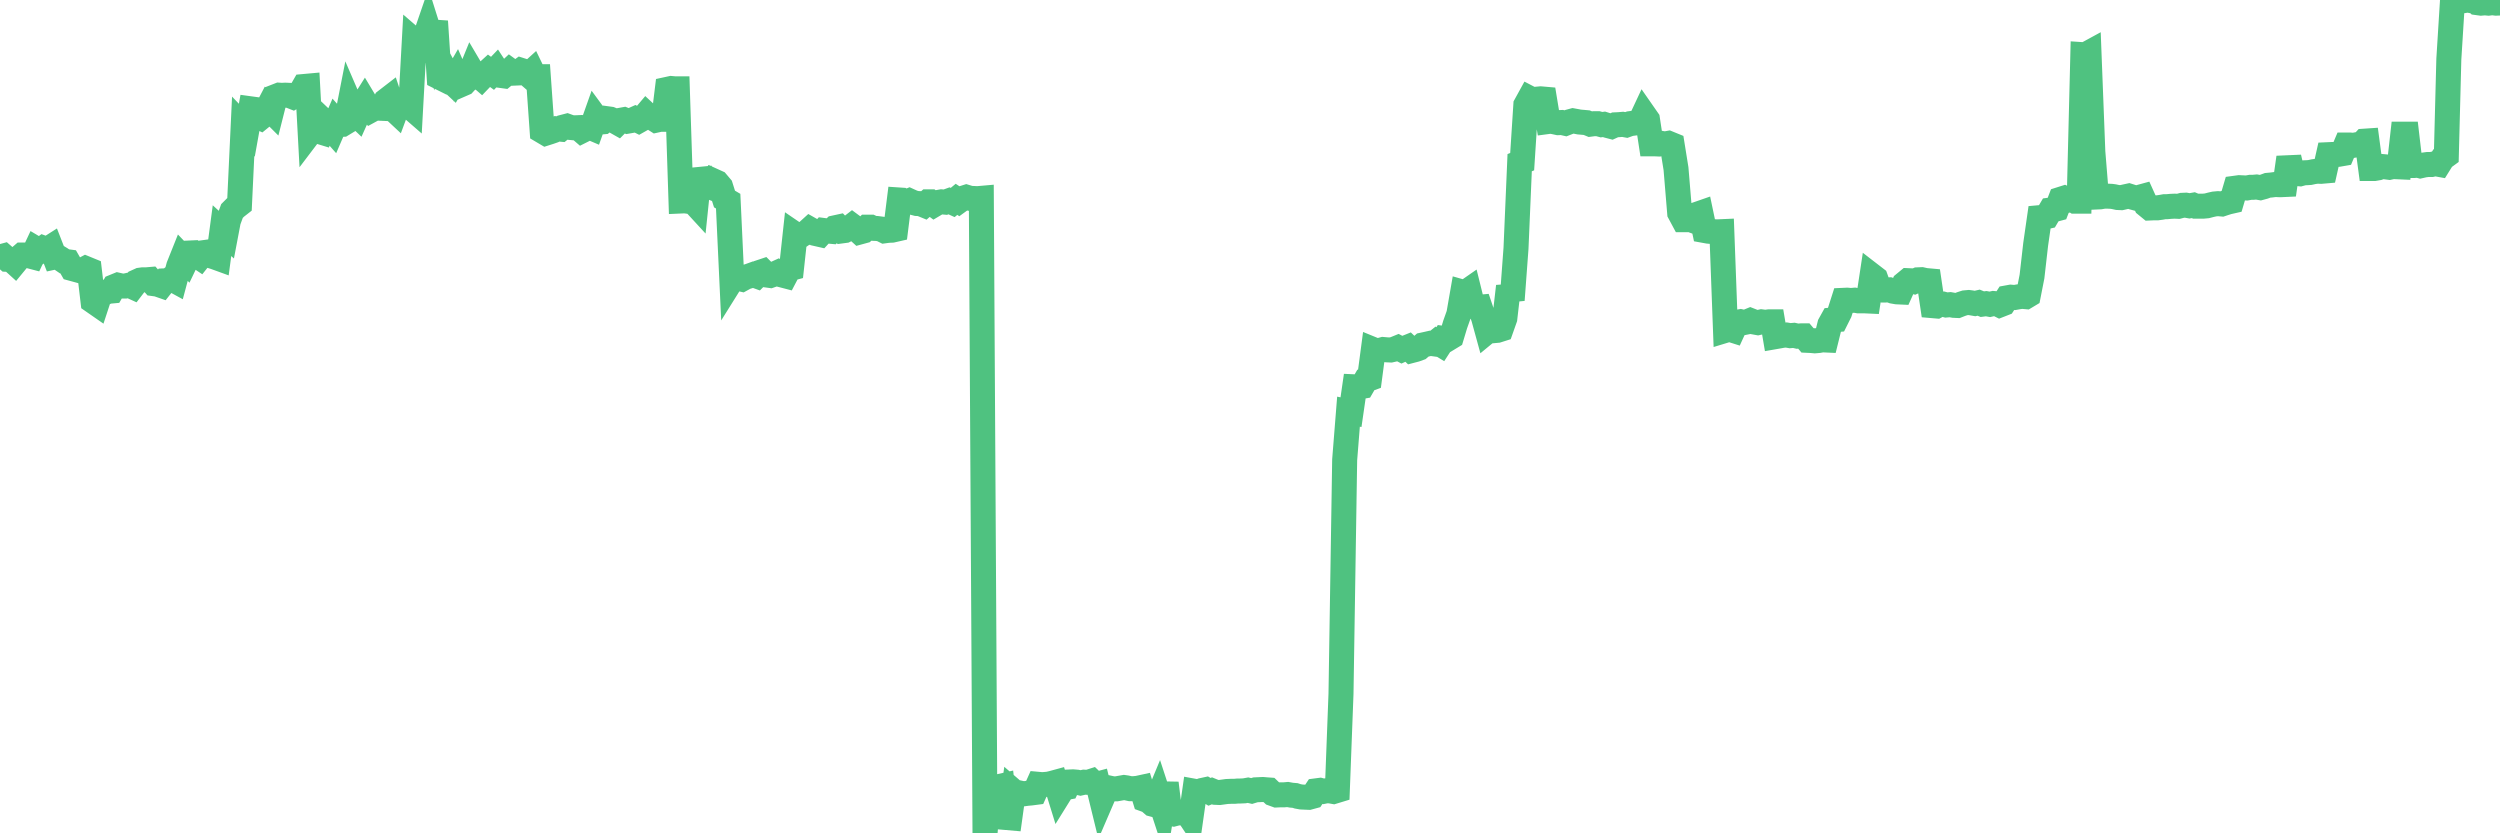 <?xml version="1.0"?><svg width="150px" height="50px" xmlns="http://www.w3.org/2000/svg" xmlns:xlink="http://www.w3.org/1999/xlink"> <polyline fill="none" stroke="#4fc280" stroke-width="1.5px" stroke-linecap="round" stroke-miterlimit="5" points="0.00,15.42 0.22,15.36 0.45,15.56 0.67,15.57 0.89,15.77 1.12,15.49 1.34,15.30 1.56,15.30 1.71,15.34 1.94,15.40 2.16,14.93 2.38,15.06 2.61,14.89 2.83,14.97 3.05,14.83 3.28,15.42 3.42,15.39 3.65,15.53 3.87,15.68 4.09,15.71 4.32,16.11 4.54,16.17 4.76,16.23 4.99,16.19 5.14,16.11 5.36,16.20 5.58,18.07 5.81,18.23 6.03,17.56 6.25,17.58 6.48,17.48 6.70,17.46 6.85,17.20 7.07,17.11 7.29,17.16 7.52,17.16 7.74,17.11 7.96,17.21 8.19,16.91 8.41,16.81 8.56,16.79 8.78,16.79 9.01,16.77 9.23,17.02 9.45,17.05 9.68,17.13 9.90,16.85 10.12,16.84 10.27,16.72 10.49,16.84 10.72,15.98 10.94,15.43 11.16,15.66 11.39,15.18 11.61,15.17 11.83,15.35 11.98,15.45 12.21,15.16 12.43,15.13 12.65,15.35 12.88,15.42 13.10,15.50 13.32,13.84 13.55,14.05 13.70,13.26 13.92,12.66 14.14,12.44 14.37,12.26 14.59,7.58 14.81,7.81 15.04,6.53 15.26,6.56 15.41,6.97 15.63,7.07 15.85,6.89 16.08,6.45 16.30,6.67 16.52,5.80 16.75,5.71 16.90,5.72 17.12,5.71 17.34,5.72 17.57,5.81 17.79,5.68 18.01,5.59 18.24,5.19 18.46,5.17 18.61,7.95 18.83,7.66 19.05,7.86 19.28,7.93 19.50,7.34 19.72,7.55 19.95,7.81 20.17,7.30 20.32,7.47 20.54,7.46 20.77,7.32 20.99,6.20 21.21,6.71 21.44,6.93 21.66,6.44 21.88,6.09 22.03,6.34 22.26,6.61 22.48,6.49 22.70,6.49 22.93,6.50 23.15,6.05 23.37,5.88 23.59,6.54 23.74,6.68 23.97,6.06 24.19,6.09 24.41,6.24 24.64,6.44 24.86,2.44 25.08,2.63 25.31,2.59 25.46,2.36 25.68,1.72 25.90,2.42 26.13,1.28 26.35,4.62 26.57,4.73 26.80,4.42 27.02,4.84 27.17,4.98 27.39,4.60 27.61,5.10 27.84,5.00 28.06,4.76 28.28,4.22 28.51,4.61 28.73,4.55 28.88,4.68 29.10,4.45 29.33,4.24 29.55,4.40 29.77,4.17 30.00,4.52 30.22,4.55 30.44,4.37 30.59,4.23 30.81,4.39 31.04,4.38 31.26,4.22 31.48,4.29 31.71,4.49 31.93,4.29 32.08,4.60 32.30,4.60 32.53,7.86 32.75,7.99 32.97,7.92 33.20,7.84 33.42,7.73 33.64,7.75 33.79,7.63 34.02,7.57 34.24,7.65 34.46,7.67 34.69,7.66 34.91,7.85 35.13,7.74 35.36,7.62 35.50,7.68 35.73,7.03 35.95,7.33 36.17,7.31 36.40,7.12 36.62,7.15 36.84,7.24 37.07,7.37 37.22,7.22 37.44,7.18 37.66,7.27 37.89,7.23 38.11,7.13 38.33,7.24 38.56,7.11 38.78,6.85 38.93,6.99 39.15,7.07 39.37,7.21 39.60,7.16 39.82,7.16 40.04,5.36 40.27,5.31 40.49,5.33 40.64,5.33 40.86,12.06 41.09,12.05 41.31,12.08 41.53,12.03 41.76,12.28 41.98,10.16 42.20,10.88 42.35,11.11 42.58,11.20 42.80,10.85 43.02,10.95 43.24,11.21 43.47,11.94 43.69,12.07 43.91,16.79 44.06,16.55 44.29,16.70 44.51,16.75 44.73,16.63 44.96,16.56 45.18,16.48 45.40,16.56 45.63,16.33 45.78,16.28 46.00,16.50 46.22,16.53 46.45,16.45 46.67,16.35 46.89,16.49 47.12,16.55 47.34,16.13 47.49,16.09 47.71,14.06 47.93,14.21 48.16,14.05 48.38,13.96 48.60,13.76 48.83,13.89 48.98,14.02 49.20,14.07 49.42,13.83 49.65,13.86 49.87,13.88 50.09,13.67 50.32,13.62 50.54,13.85 50.69,13.83 50.91,13.72 51.13,13.55 51.36,13.72 51.58,13.92 51.80,13.86 52.03,13.63 52.25,13.63 52.40,13.70 52.62,13.71 52.85,13.74 53.07,13.85 53.29,13.82 53.52,13.81 53.74,13.76 53.96,12.00 54.11,12.01 54.34,12.14 54.56,12.05 54.78,12.15 55.01,12.21 55.23,12.22 55.45,12.31 55.68,12.11 55.82,12.11 56.05,12.28 56.27,12.15 56.49,12.11 56.72,12.13 56.94,12.05 57.16,12.15 57.39,11.96 57.54,12.06 57.76,11.90 57.98,11.83 58.21,11.90 58.43,11.91 58.65,11.92 58.88,11.90 59.10,50.00 59.25,48.34 59.47,47.97 59.69,48.00 59.92,47.20 60.14,47.15 60.36,49.05 60.59,49.07 60.81,47.48 60.96,47.61 61.18,47.58 61.41,47.63 61.63,47.60 61.85,47.58 62.08,47.55 62.30,47.06 62.52,47.08 62.67,47.07 62.90,47.05 63.12,47.00 63.34,46.94 63.56,47.65 63.79,47.28 64.01,47.24 64.16,46.92 64.38,46.91 64.61,46.93 64.83,46.98 65.05,46.93 65.28,46.94 65.50,46.87 65.72,47.08 65.87,47.04 66.10,47.98 66.32,47.47 66.54,47.28 66.77,47.33 66.99,47.33 67.21,47.29 67.44,47.25 67.58,47.27 67.81,47.32 68.03,47.32 68.25,47.30 68.48,47.25 68.70,47.97 68.92,48.05 69.15,48.25 69.30,48.29 69.52,47.76 69.74,48.43 69.97,46.99 70.19,48.80 70.41,48.84 70.64,48.78 70.86,48.77 71.01,48.76 71.23,48.77 71.45,49.10 71.68,47.48 71.90,47.52 72.12,47.43 72.35,47.38 72.57,47.51 72.72,47.45 72.94,47.54 73.17,47.55 73.39,47.52 73.61,47.49 73.84,47.48 74.06,47.48 74.28,47.46 74.43,47.46 74.66,47.45 74.88,47.41 75.10,47.46 75.33,47.39 75.55,47.38 75.77,47.37 76.00,47.39 76.14,47.40 76.37,47.62 76.59,47.70 76.81,47.69 77.04,47.69 77.26,47.67 77.48,47.71 77.71,47.73 77.86,47.78 78.08,47.82 78.30,47.83 78.53,47.84 78.75,47.78 78.97,47.45 79.20,47.42 79.42,47.48 79.57,47.45 79.79,47.45 80.01,47.49 80.24,47.42 80.46,41.62 80.68,27.59 80.91,24.70 81.06,24.73 81.28,23.21 81.50,23.22 81.73,23.18 81.95,22.80 82.17,22.72 82.40,20.98 82.62,21.07 82.77,21.03 82.99,20.97 83.21,20.99 83.44,21.00 83.66,20.95 83.88,20.86 84.11,20.98 84.33,20.88 84.48,20.82 84.70,21.03 84.93,20.97 85.15,20.89 85.37,20.70 85.60,20.65 85.82,20.60 86.04,20.63 86.19,20.51 86.42,20.65 86.64,20.31 86.86,20.34 87.09,20.20 87.31,19.47 87.53,18.85 87.76,17.53 87.90,17.57 88.13,17.41 88.35,18.30 88.57,18.45 88.80,18.43 89.02,19.08 89.24,19.88 89.47,19.69 89.62,19.84 89.84,19.82 90.06,19.75 90.29,19.10 90.51,17.18 90.73,18.00 90.96,14.90 91.18,9.76 91.33,9.70 91.55,6.30 91.77,5.90 92.00,6.02 92.22,5.95 92.44,5.93 92.67,5.95 92.89,7.29 93.04,7.27 93.26,7.31 93.49,7.36 93.71,7.35 93.93,7.40 94.16,7.31 94.38,7.25 94.60,7.29 94.75,7.32 94.98,7.34 95.20,7.36 95.42,7.45 95.65,7.42 95.87,7.42 96.09,7.48 96.24,7.46 96.46,7.53 96.69,7.59 96.91,7.49 97.13,7.48 97.36,7.46 97.58,7.50 97.80,7.42 97.95,7.40 98.18,7.37 98.40,7.32 98.62,6.85 98.85,7.18 99.07,8.63 99.29,8.63 99.52,8.64 99.66,8.60 99.89,8.64 100.11,8.60 100.33,8.69 100.56,10.12 100.78,12.77 101.00,13.18 101.23,13.18 101.38,13.16 101.60,13.24 101.82,12.86 102.05,12.78 102.27,13.83 102.49,13.87 102.72,13.89 102.94,13.91 103.09,13.91 103.31,13.90 103.53,19.82 103.76,19.75 103.98,19.82 104.20,19.34 104.43,19.30 104.65,19.35 104.80,19.32 105.02,19.23 105.25,19.32 105.47,19.36 105.69,19.31 105.92,19.34 106.14,19.31 106.36,19.31 106.51,20.20 106.74,20.16 106.96,20.12 107.18,20.10 107.41,20.14 107.63,20.12 107.85,20.17 108.08,20.15 108.22,20.15 108.45,20.42 108.67,20.43 108.89,20.45 109.12,20.43 109.34,20.39 109.56,20.40 109.79,19.47 109.94,19.20 110.16,19.18 110.38,18.74 110.61,18.02 110.83,18.01 111.05,18.03 111.28,18.01 111.50,18.05 111.65,18.05 111.87,18.05 112.09,18.06 112.32,16.54 112.54,16.71 112.76,17.32 112.99,17.40 113.14,17.40 113.36,17.39 113.58,17.47 113.81,17.51 114.03,17.52 114.25,17.03 114.48,16.84 114.70,16.85 114.85,16.89 115.07,16.79 115.30,16.78 115.52,16.83 115.74,16.85 115.96,18.34 116.19,18.36 116.41,18.24 116.56,18.24 116.78,18.30 117.01,18.28 117.23,18.32 117.45,18.33 117.68,18.24 117.90,18.17 118.12,18.15 118.27,18.17 118.50,18.21 118.72,18.16 118.94,18.25 119.17,18.22 119.39,18.26 119.61,18.21 119.84,18.23 119.98,18.30 120.21,18.21 120.43,17.87 120.65,17.83 120.88,17.85 121.10,17.81 121.32,17.78 121.55,17.80 121.70,17.71 121.92,16.59 122.14,14.66 122.37,13.06 122.59,13.04 122.81,12.99 123.04,12.60 123.26,12.57 123.41,12.53 123.63,11.96 123.85,11.89 124.08,12.00 124.30,11.93 124.52,12.07 124.75,12.07 124.97,3.28 125.12,3.29 125.34,3.17 125.57,9.11 125.79,11.82 126.01,11.81 126.24,11.77 126.46,11.77 126.68,11.78 126.83,11.80 127.06,11.85 127.28,11.86 127.50,11.81 127.73,11.76 127.95,11.83 128.17,11.89 128.32,11.85 128.54,11.79 128.77,12.30 128.99,12.48 129.21,12.47 129.44,12.47 129.66,12.44 129.88,12.40 130.03,12.40 130.26,12.38 130.48,12.37 130.70,12.38 130.93,12.32 131.15,12.31 131.37,12.35 131.60,12.31 131.74,12.37 131.97,12.37 132.19,12.37 132.41,12.35 132.64,12.29 132.86,12.24 133.08,12.22 133.31,12.24 133.46,12.19 133.68,12.12 133.90,12.07 134.13,11.29 134.35,11.26 134.57,11.27 134.80,11.28 135.02,11.24 135.17,11.24 135.39,11.22 135.62,11.26 135.84,11.20 136.06,11.12 136.28,11.10 136.51,11.07 136.73,11.08 136.88,11.08 137.10,11.07 137.33,9.45 137.55,10.39 137.77,10.41 138.00,10.43 138.22,10.37 138.44,10.36 138.59,10.35 138.82,10.30 139.04,10.27 139.26,10.28 139.49,10.26 139.71,9.28 139.93,9.27 140.16,9.27 140.30,9.26 140.53,9.22 140.75,8.70 140.97,8.70 141.20,8.72 141.42,8.68 141.64,8.72 141.87,8.47 142.02,8.46 142.24,10.11 142.46,10.11 142.69,10.07 142.91,9.99 143.13,10.01 143.36,10.04 143.58,9.99 143.73,10.00 143.95,10.01 144.17,8.05 144.40,8.05 144.62,9.93 144.84,9.93 145.07,9.91 145.22,9.95 145.44,9.90 145.66,9.87 145.89,9.87 146.11,9.82 146.33,9.86 146.56,9.49 146.78,9.33 146.93,3.55 147.15,0.03 147.38,0.02 147.60,0.04 147.82,0.04 148.05,0.00 148.27,0.04 148.49,0.02 148.64,0.16 148.86,0.19 149.09,0.17 149.31,0.19 149.53,0.16 149.76,0.19 150.00,0.18 "/></svg>